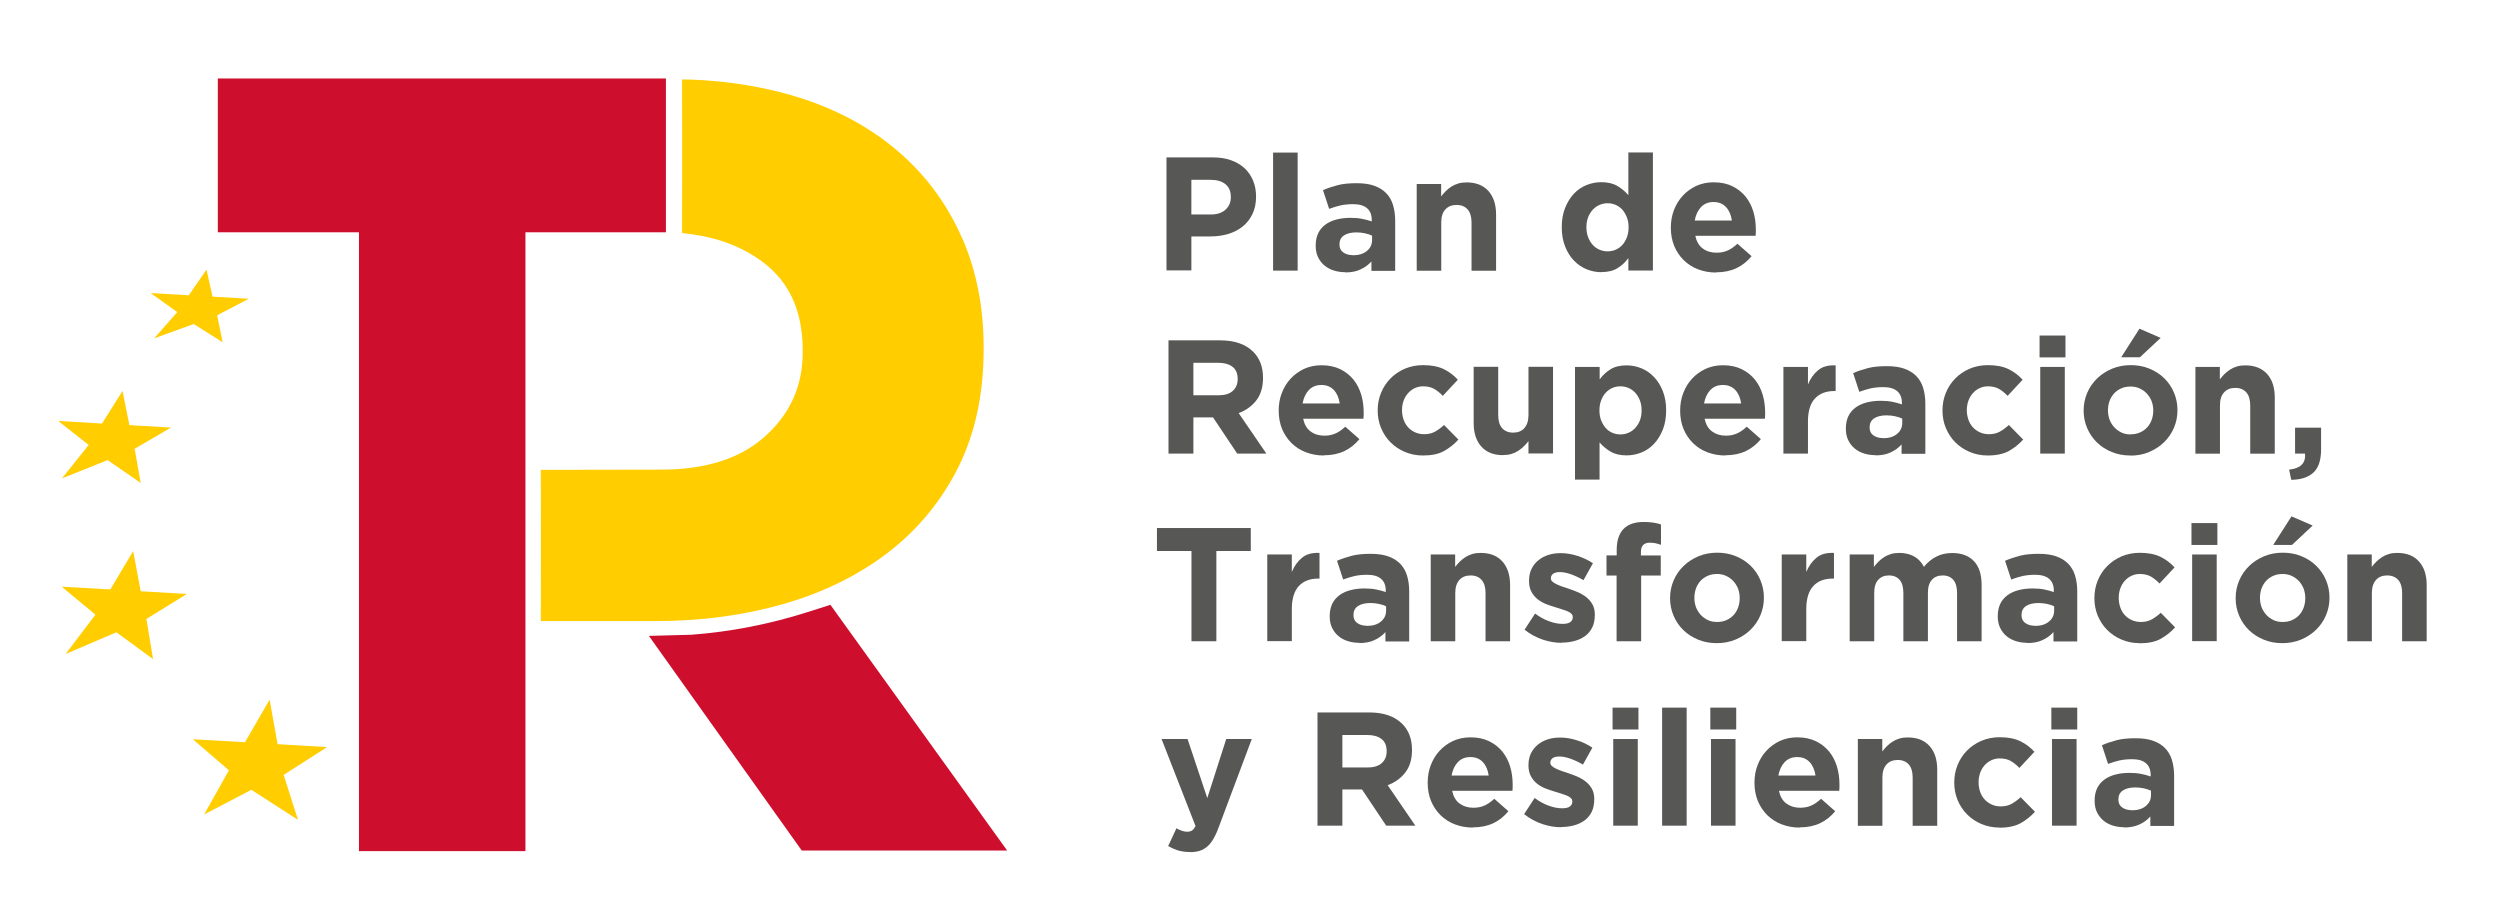 <?xml version="1.0" encoding="UTF-8"?>
<svg id="Capa_1" data-name="Capa 1" xmlns="http://www.w3.org/2000/svg" width="223" height="82" viewBox="0 0 223 82">
  <defs>
    <style>
      .cls-1 {
        fill: #fff;
      }

      .cls-2 {
        fill: #575756;
      }

      .cls-3 {
        fill: #ffcd00;
      }

      .cls-4 {
        fill: #ce0e2d;
      }
    </style>
  </defs>
  <rect class="cls-1" width="223" height="82"/>
  <g>
    <polygon class="cls-4" points="59.4 7 59.4 20.72 46.87 20.72 46.87 75.92 32.02 75.92 32.02 20.72 19.43 20.72 19.43 7 59.4 7"/>
    <path class="cls-4" d="m74.07,53.95l-2.07.66c-3.37,1.07-6.84,1.75-10.35,2.01l-3.77.1,13.64,19.15h18.32l-15.76-21.91Z"/>
    <polygon class="cls-3" points="29.18 66.64 24.76 66.38 24.05 62.41 21.85 66.21 17.2 65.94 20.42 68.71 18.21 72.65 22.42 70.45 26.58 73.13 25.3 69.12 29.18 66.64"/>
    <polygon class="cls-3" points="16.67 52.98 12.55 52.74 11.88 49.16 9.84 52.58 5.5 52.33 8.51 54.83 5.85 58.34 10.38 56.4 13.65 58.79 13.06 55.21 16.67 52.98"/>
    <polygon class="cls-3" points="15.25 38.14 11.54 37.92 10.93 34.87 9.1 37.78 5.19 37.55 7.91 39.69 5.53 42.67 9.6 41.04 12.55 43.08 12.01 40.03 15.25 38.14"/>
    <polygon class="cls-3" points="22.19 26.65 18.96 26.46 18.42 24.05 16.84 26.34 13.44 26.14 15.81 27.84 13.75 30.18 17.28 28.9 19.86 30.53 19.37 28.12 22.19 26.65"/>
    <path class="cls-3" d="m85.82,21.24c-1.28-2.92-3.1-5.44-5.48-7.54-2.38-2.1-5.27-3.75-8.69-4.88-5.53-1.82-10.81-1.73-10.81-1.73,0,4.58.02,9.09,0,13.7,2.41.24,4.98.89,7.3,2.66,2.31,1.77,3.46,4.37,3.46,7.79v.2c0,2.96-1.1,5.44-3.31,7.44-2.21,2.01-5.31,3.01-9.3,3.01l-10.75.02c.02,4.53,0,8.97,0,13.49h10.23c4.07,0,7.87-.51,11.43-1.53,3.55-1.02,6.65-2.55,9.31-4.58,2.65-2.04,4.74-4.57,6.26-7.59,1.51-3.02,2.27-6.54,2.27-10.55v-.2c0-3.55-.64-6.78-1.91-9.71Z"/>
  </g>
  <path class="cls-2" d="m104.05,14.04h4.13c.61,0,1.15.08,1.62.25.48.17.88.41,1.21.71.33.31.59.68.76,1.1.18.43.27.9.27,1.42v.03c0,.59-.11,1.1-.32,1.54-.21.44-.5.81-.87,1.11-.37.3-.8.52-1.3.67-.5.15-1.03.22-1.59.22h-1.69v3.03h-2.22v-10.1Zm3.98,5.09c.56,0,.99-.15,1.3-.44.31-.29.46-.66.46-1.09v-.03c0-.5-.16-.88-.48-1.14-.32-.26-.76-.39-1.32-.39h-1.72v3.09h1.76Z"/>
  <path class="cls-2" d="m113.56,13.61h2.19v10.53h-2.19v-10.53Z"/>
  <path class="cls-2" d="m120.01,24.28c-.37,0-.71-.05-1.03-.15-.32-.1-.6-.25-.84-.45-.24-.2-.43-.45-.57-.74-.14-.29-.21-.63-.21-1.02v-.03c0-.42.08-.79.23-1.1.15-.31.37-.56.64-.76.27-.2.6-.35.98-.45.38-.1.8-.15,1.26-.15.39,0,.74.03,1.03.09.29.06.58.13.86.23v-.13c0-.46-.14-.81-.42-1.05-.28-.24-.69-.36-1.24-.36-.42,0-.8.04-1.12.11-.32.07-.66.18-1.02.31l-.55-1.67c.42-.18.87-.33,1.33-.45.46-.12,1.02-.17,1.67-.17.61,0,1.12.07,1.55.22.43.15.78.36,1.06.64.29.29.5.64.63,1.06.13.42.2.89.2,1.41v4.49h-2.12v-.84c-.27.3-.59.54-.97.71-.37.18-.83.27-1.37.27Zm.66-1.51c.52,0,.94-.12,1.25-.38.31-.25.47-.58.47-.98v-.39c-.19-.09-.41-.16-.64-.21-.24-.05-.49-.08-.76-.08-.47,0-.84.09-1.11.27-.27.18-.4.45-.4.79v.03c0,.3.11.53.33.69.22.16.51.25.87.25Z"/>
  <path class="cls-2" d="m126.36,16.41h2.19v1.11c.12-.16.26-.32.41-.47.15-.15.31-.28.5-.4.18-.12.38-.21.61-.28.22-.07.47-.1.75-.1.84,0,1.48.26,1.94.76.46.51.69,1.21.69,2.11v5.01h-2.19v-4.3c0-.52-.12-.91-.35-1.17-.23-.26-.56-.4-.98-.4s-.76.13-1,.4c-.25.26-.37.65-.37,1.17v4.3h-2.19v-7.73Z"/>
  <path class="cls-2" d="m142.84,24.28c-.45,0-.89-.09-1.31-.26s-.8-.43-1.13-.77c-.33-.34-.59-.76-.79-1.26-.2-.5-.3-1.07-.3-1.71v-.03c0-.64.1-1.21.3-1.71.2-.5.46-.91.78-1.26.32-.34.69-.6,1.12-.77.42-.17.87-.26,1.33-.26.59,0,1.07.12,1.45.35.38.23.7.5.96.81v-3.81h2.19v10.53h-2.19v-1.11c-.27.37-.59.67-.97.9-.38.24-.86.35-1.44.35Zm.56-1.86c.26,0,.5-.05.73-.15.23-.1.42-.25.59-.43.17-.19.3-.41.4-.68.1-.26.15-.56.15-.87v-.03c0-.32-.05-.61-.15-.87-.1-.26-.24-.49-.4-.68-.17-.19-.37-.33-.59-.43-.23-.1-.47-.15-.73-.15s-.5.05-.73.15c-.23.1-.43.25-.6.43-.17.19-.31.41-.41.67-.1.26-.15.55-.15.88v.03c0,.32.05.61.15.87.1.26.24.49.41.68.17.19.37.33.6.43.23.1.47.15.73.15Z"/>
  <path class="cls-2" d="m153.07,24.31c-.58,0-1.11-.1-1.61-.29-.5-.19-.92-.47-1.28-.82-.36-.36-.64-.78-.84-1.26-.2-.49-.3-1.03-.3-1.62v-.03c0-.55.09-1.07.28-1.56s.45-.92.79-1.28c.34-.37.74-.65,1.2-.87.47-.21.98-.32,1.55-.32.64,0,1.2.12,1.67.35.47.23.86.54,1.18.93.31.39.54.84.69,1.34.15.5.22,1.03.22,1.58,0,.09,0,.18,0,.27,0,.1-.01.2-.02.3h-5.38c.11.5.32.88.66,1.13.33.25.74.38,1.23.38.37,0,.69-.06.98-.19.29-.12.59-.33.89-.61l1.26,1.11c-.37.45-.81.81-1.33,1.06-.52.25-1.13.38-1.83.38Zm1.41-4.65c-.07-.49-.24-.89-.52-1.19-.28-.3-.65-.45-1.11-.45s-.83.15-1.12.45c-.28.3-.47.7-.56,1.2h3.3Z"/>
  <path class="cls-2" d="m104.23,30.36h4.62c1.28,0,2.26.34,2.94,1.02.58.58.87,1.35.87,2.31v.03c0,.82-.2,1.48-.6,2-.4.51-.92.89-1.57,1.13l2.47,3.61h-2.6l-2.16-3.23h-1.75v3.23h-2.22v-10.1Zm4.47,4.9c.55,0,.97-.13,1.26-.39.29-.26.44-.61.44-1.04v-.03c0-.48-.15-.84-.46-1.08-.31-.24-.74-.36-1.28-.36h-2.21v2.9h2.25Z"/>
  <path class="cls-2" d="m118.09,40.63c-.58,0-1.11-.1-1.61-.29-.5-.19-.92-.47-1.28-.82-.36-.36-.64-.78-.84-1.26-.2-.49-.3-1.03-.3-1.62v-.03c0-.55.09-1.07.28-1.56s.45-.92.79-1.28c.34-.37.74-.65,1.2-.87.47-.21.98-.32,1.55-.32.64,0,1.2.12,1.67.35.47.23.86.54,1.18.93.31.39.54.84.69,1.34.15.5.22,1.03.22,1.58,0,.09,0,.18,0,.27,0,.1-.01.2-.02.3h-5.38c.11.5.32.88.66,1.13.33.25.74.38,1.23.38.37,0,.69-.06.98-.19.29-.12.59-.33.89-.61l1.26,1.11c-.37.45-.81.81-1.33,1.06-.52.25-1.13.38-1.83.38Zm1.41-4.65c-.07-.49-.24-.89-.52-1.19-.28-.3-.65-.45-1.11-.45s-.83.15-1.12.45c-.28.3-.47.7-.56,1.2h3.3Z"/>
  <path class="cls-2" d="m126.92,40.63c-.58,0-1.11-.11-1.61-.32-.5-.21-.92-.5-1.28-.86-.36-.36-.63-.78-.84-1.27-.2-.49-.3-1-.3-1.55v-.03c0-.55.1-1.07.3-1.56.2-.49.48-.92.84-1.28.36-.37.78-.65,1.28-.87.5-.21,1.04-.32,1.64-.32.73,0,1.34.12,1.82.35s.9.55,1.27.95l-1.34,1.44c-.25-.26-.51-.47-.77-.62-.26-.15-.59-.23-.99-.23-.28,0-.53.06-.76.17-.23.11-.42.26-.59.45-.17.19-.3.42-.39.67s-.14.53-.14.81v.03c0,.3.05.58.14.84s.22.49.4.68c.17.19.38.34.62.45.24.11.51.17.81.17.37,0,.69-.07.96-.22.27-.15.55-.35.82-.6l1.28,1.3c-.37.41-.8.75-1.28,1.02s-1.11.4-1.88.4Z"/>
  <path class="cls-2" d="m134.08,40.6c-.84,0-1.48-.25-1.94-.76-.46-.51-.69-1.21-.69-2.11v-5.01h2.19v4.3c0,.52.12.91.35,1.17.23.26.56.4.98.4s.76-.13,1-.4.37-.65.37-1.17v-4.3h2.19v7.73h-2.19v-1.11c-.12.17-.26.32-.41.47-.15.15-.32.28-.5.4-.18.12-.38.21-.61.28-.22.07-.47.1-.75.1Z"/>
  <path class="cls-2" d="m140.5,32.73h2.19v1.11c.27-.37.59-.67.97-.9.38-.24.86-.35,1.44-.35.45,0,.89.09,1.31.26.42.17.8.43,1.12.77.33.34.59.76.79,1.26.2.5.3,1.07.3,1.71v.03c0,.64-.1,1.21-.3,1.71-.2.5-.46.91-.78,1.26-.32.34-.7.6-1.12.77-.42.17-.87.26-1.33.26-.59,0-1.07-.12-1.45-.35-.38-.23-.7-.5-.96-.81v3.32h-2.19v-10.04Zm4.04,6.02c.26,0,.5-.05.73-.15.23-.1.43-.25.6-.43.17-.19.31-.41.41-.67s.15-.55.15-.88v-.03c0-.32-.05-.61-.15-.87-.1-.26-.24-.49-.41-.68-.17-.19-.37-.33-.6-.43-.23-.1-.47-.15-.73-.15s-.5.05-.73.15c-.23.1-.42.25-.59.43-.17.19-.3.41-.4.68-.1.26-.15.56-.15.87v.03c0,.32.05.61.15.87.1.26.24.49.4.68s.37.33.59.43c.23.1.47.15.73.15Z"/>
  <path class="cls-2" d="m153.9,40.63c-.58,0-1.11-.1-1.61-.29-.5-.19-.92-.47-1.28-.82-.36-.36-.64-.78-.84-1.26-.2-.49-.3-1.03-.3-1.62v-.03c0-.55.09-1.07.28-1.56.19-.49.45-.92.79-1.28.34-.37.74-.65,1.2-.87.47-.21.98-.32,1.55-.32.64,0,1.2.12,1.67.35.47.23.86.54,1.18.93.31.39.54.84.69,1.34s.22,1.03.22,1.58c0,.09,0,.18,0,.27,0,.1-.01.2-.02.3h-5.38c.11.5.32.88.66,1.13s.74.38,1.23.38c.37,0,.69-.06.98-.19.29-.12.59-.33.89-.61l1.26,1.11c-.37.45-.81.81-1.33,1.06-.52.25-1.13.38-1.83.38Zm1.41-4.65c-.07-.49-.24-.89-.52-1.19-.28-.3-.65-.45-1.11-.45s-.83.15-1.12.45c-.28.3-.47.7-.56,1.2h3.3Z"/>
  <path class="cls-2" d="m159.08,32.73h2.19v1.56c.22-.53.52-.95.91-1.27.38-.32.9-.46,1.56-.43v2.29h-.12c-.73,0-1.31.22-1.72.66-.42.44-.63,1.13-.63,2.06v2.86h-2.19v-7.73Z"/>
  <path class="cls-2" d="m167.3,40.6c-.37,0-.71-.05-1.03-.15-.32-.1-.6-.25-.84-.45-.24-.2-.43-.45-.57-.74-.14-.29-.21-.63-.21-1.02v-.03c0-.42.08-.79.23-1.1.15-.31.37-.56.64-.76.27-.2.6-.35.98-.45.38-.1.8-.15,1.26-.15.39,0,.74.03,1.03.09.29.06.58.13.86.23v-.13c0-.46-.14-.81-.42-1.05s-.69-.36-1.24-.36c-.42,0-.8.04-1.12.11-.32.07-.66.18-1.02.31l-.55-1.67c.42-.18.87-.33,1.33-.45.46-.12,1.02-.17,1.67-.17.61,0,1.12.07,1.55.22.43.15.78.36,1.06.64.29.29.5.64.63,1.06.13.42.2.89.2,1.41v4.49h-2.12v-.84c-.27.3-.59.54-.97.71-.38.18-.83.27-1.37.27Zm.66-1.51c.52,0,.94-.12,1.25-.38.31-.25.47-.58.47-.98v-.39c-.19-.09-.41-.16-.64-.21-.24-.05-.49-.08-.76-.08-.47,0-.84.09-1.11.27-.27.18-.4.45-.4.79v.03c0,.3.11.53.33.69.22.16.51.25.87.25Z"/>
  <path class="cls-2" d="m177.3,40.63c-.58,0-1.11-.11-1.61-.32-.5-.21-.92-.5-1.28-.86-.36-.36-.63-.78-.84-1.27-.2-.49-.3-1-.3-1.55v-.03c0-.55.1-1.07.3-1.56.2-.49.48-.92.84-1.28.36-.37.78-.65,1.28-.87.5-.21,1.04-.32,1.64-.32.73,0,1.34.12,1.82.35.48.23.9.55,1.27.95l-1.34,1.44c-.25-.26-.51-.47-.77-.62-.26-.15-.59-.23-.99-.23-.28,0-.53.06-.76.17-.23.11-.42.26-.59.45-.17.19-.3.42-.39.67-.09.25-.14.53-.14.81v.03c0,.3.05.58.14.84.09.26.22.49.4.68.17.19.38.34.62.45.24.11.51.17.81.17.37,0,.69-.07.96-.22s.55-.35.82-.6l1.28,1.3c-.38.41-.8.75-1.28,1.02-.48.26-1.11.4-1.88.4Z"/>
  <path class="cls-2" d="m181.93,29.93h2.31v1.95h-2.31v-1.95Zm.06,2.8h2.19v7.73h-2.19v-7.73Z"/>
  <path class="cls-2" d="m190.03,40.63c-.6,0-1.15-.1-1.66-.31s-.95-.49-1.32-.85c-.37-.36-.66-.78-.87-1.27-.21-.49-.32-1.01-.32-1.56v-.03c0-.56.11-1.08.32-1.57.21-.49.5-.91.88-1.28.38-.37.82-.65,1.33-.87.51-.21,1.07-.32,1.67-.32s1.15.1,1.66.31c.51.21.95.49,1.32.85.37.36.66.78.87,1.27.21.49.32,1.01.32,1.57v.03c0,.56-.11,1.08-.32,1.57-.21.49-.5.91-.88,1.28-.38.37-.82.65-1.33.87s-1.07.32-1.67.32Zm.03-1.89c.32,0,.6-.06.84-.17.25-.11.45-.26.63-.45.17-.19.31-.42.4-.67.09-.25.14-.53.14-.81v-.03c0-.29-.05-.56-.14-.81s-.24-.48-.42-.68c-.18-.2-.4-.35-.65-.47-.25-.12-.52-.17-.82-.17-.32,0-.6.06-.84.17-.25.11-.45.26-.63.45-.17.19-.31.42-.4.67-.09.25-.14.53-.14.81v.03c0,.29.05.56.14.82.1.26.24.48.42.68.18.2.4.35.64.47s.52.17.83.17Zm.78-9.42l1.89.82-1.85,1.73h-1.67l1.63-2.55Z"/>
  <path class="cls-2" d="m195.82,32.73h2.19v1.11c.12-.16.26-.32.41-.47.15-.15.32-.28.5-.4.18-.12.38-.21.61-.28.22-.07.47-.1.75-.1.84,0,1.48.26,1.94.76.46.51.69,1.21.69,2.11v5.01h-2.19v-4.3c0-.52-.12-.91-.35-1.17-.23-.26-.56-.4-.98-.4s-.76.13-1,.4c-.25.26-.37.65-.37,1.17v4.3h-2.19v-7.73Z"/>
  <path class="cls-2" d="m204.2,41.89c1.02-.11,1.48-.58,1.41-1.43h-.89v-2.31h2.32v1.95c0,.95-.23,1.64-.69,2.06-.46.42-1.11.63-1.97.64l-.19-.91Z"/>
  <path class="cls-2" d="m106.27,49.15h-3.07v-2.05h8.37v2.05h-3.07v8.05h-2.22v-8.05Z"/>
  <path class="cls-2" d="m113.04,49.46h2.19v1.56c.22-.53.52-.95.91-1.27.38-.32.9-.46,1.56-.43v2.29h-.12c-.73,0-1.31.22-1.72.66s-.63,1.13-.63,2.06v2.86h-2.19v-7.73Z"/>
  <path class="cls-2" d="m121.26,57.34c-.37,0-.71-.05-1.03-.15-.32-.1-.6-.25-.84-.45-.24-.2-.43-.45-.57-.74s-.21-.63-.21-1.02v-.03c0-.42.08-.79.23-1.1s.37-.56.64-.76c.27-.2.6-.35.98-.45.38-.1.8-.15,1.26-.15.39,0,.74.03,1.03.09.29.06.58.13.86.23v-.13c0-.46-.14-.81-.42-1.05-.28-.24-.69-.36-1.24-.36-.42,0-.8.04-1.12.11-.32.07-.66.18-1.02.31l-.55-1.67c.42-.18.87-.33,1.33-.45.46-.12,1.02-.17,1.67-.17.61,0,1.12.07,1.55.22.43.15.78.36,1.06.64.29.29.5.64.63,1.06.13.42.2.89.2,1.41v4.49h-2.12v-.84c-.27.3-.59.54-.97.71-.37.18-.83.27-1.37.27Zm.66-1.51c.52,0,.94-.12,1.25-.38.31-.25.47-.58.47-.98v-.39c-.19-.09-.41-.16-.64-.21-.24-.05-.49-.08-.76-.08-.47,0-.84.09-1.11.27-.27.18-.4.45-.4.79v.03c0,.3.11.53.33.69.22.16.51.25.87.25Z"/>
  <path class="cls-2" d="m127.61,49.46h2.19v1.11c.12-.16.26-.32.41-.47.15-.15.31-.28.5-.4.18-.12.38-.21.61-.28.22-.07.47-.1.75-.1.84,0,1.48.25,1.94.76.46.51.69,1.21.69,2.11v5.01h-2.19v-4.3c0-.52-.12-.91-.35-1.17s-.56-.4-.98-.4-.76.13-1,.4-.37.65-.37,1.17v4.3h-2.19v-7.73Z"/>
  <path class="cls-2" d="m139.31,57.34c-.55,0-1.11-.09-1.68-.28-.57-.19-1.12-.48-1.64-.89l.94-1.44c.42.31.84.54,1.26.69s.81.23,1.18.23c.32,0,.55-.05.7-.16s.22-.25.22-.42v-.03c0-.12-.04-.22-.13-.3-.09-.09-.2-.16-.35-.22s-.32-.12-.51-.18c-.19-.06-.39-.12-.61-.19-.27-.08-.54-.17-.81-.28-.27-.11-.52-.25-.74-.43-.22-.18-.4-.4-.54-.66-.14-.26-.21-.58-.21-.95v-.03c0-.39.07-.74.22-1.05.15-.3.35-.56.61-.77.25-.21.55-.37.89-.48.34-.11.71-.16,1.1-.16.49,0,.99.08,1.49.24.5.16.97.38,1.39.66l-.84,1.51c-.38-.22-.76-.4-1.13-.53-.37-.13-.69-.19-.97-.19s-.47.05-.61.15c-.13.1-.2.23-.2.38v.03c0,.11.04.2.13.28.09.08.2.16.35.23.14.07.31.14.5.21.19.07.39.13.6.2.27.09.54.19.82.31.28.12.53.27.75.44.22.17.4.38.55.63.14.25.22.55.22.91v.03c0,.43-.07.81-.22,1.12s-.36.57-.63.77-.58.35-.94.45c-.36.1-.75.15-1.16.15Z"/>
  <path class="cls-2" d="m144.21,51.34h-.91v-1.8h.91v-.49c0-.84.21-1.46.62-1.88.4-.4,1-.61,1.77-.61.35,0,.64.02.89.06s.47.09.67.16v1.82c-.16-.06-.32-.1-.48-.14-.15-.03-.33-.05-.52-.05-.53,0-.79.28-.79.84v.3h1.77v1.79h-1.75v5.86h-2.19v-5.86Z"/>
  <path class="cls-2" d="m153.14,57.37c-.6,0-1.15-.1-1.66-.31-.51-.21-.95-.49-1.32-.85-.37-.36-.66-.78-.87-1.27-.21-.49-.32-1.01-.32-1.57v-.03c0-.56.11-1.08.32-1.57.21-.49.5-.91.88-1.28.38-.37.82-.65,1.33-.87.51-.21,1.07-.32,1.67-.32s1.15.1,1.66.31c.51.21.95.49,1.32.85.37.36.66.78.87,1.27.21.49.32,1.01.32,1.57v.03c0,.56-.11,1.08-.32,1.57-.21.49-.5.91-.88,1.28-.37.37-.82.65-1.33.87-.51.21-1.07.32-1.67.32Zm.03-1.89c.32,0,.6-.06.84-.17.25-.11.45-.26.63-.45.17-.19.31-.42.4-.67.09-.25.14-.53.14-.82v-.03c0-.29-.05-.56-.14-.82-.1-.25-.24-.48-.42-.68-.18-.2-.4-.35-.65-.47-.25-.12-.52-.17-.82-.17-.32,0-.6.06-.84.17-.25.11-.45.26-.63.45-.17.19-.31.42-.4.67-.09.25-.14.53-.14.82v.03c0,.29.05.56.14.82.1.25.24.48.42.68.18.2.4.35.64.47.25.12.52.17.83.17Z"/>
  <path class="cls-2" d="m158.93,49.46h2.19v1.56c.22-.53.52-.95.91-1.27.38-.32.9-.46,1.56-.43v2.29h-.12c-.73,0-1.31.22-1.72.66s-.63,1.13-.63,2.06v2.86h-2.19v-7.73Z"/>
  <path class="cls-2" d="m164.96,49.46h2.19v1.11c.12-.16.26-.32.41-.47.15-.15.31-.28.5-.4.18-.12.39-.21.61-.28.23-.07.48-.1.76-.1.51,0,.95.11,1.32.32.37.21.66.52.86.92.34-.41.71-.71,1.13-.92.41-.21.88-.31,1.41-.31.82,0,1.46.24,1.92.72.46.48.69,1.19.69,2.12v5.03h-2.19v-4.3c0-.52-.11-.91-.33-1.17s-.54-.4-.95-.4-.74.13-.97.4c-.24.26-.35.65-.35,1.17v4.3h-2.19v-4.3c0-.52-.11-.91-.33-1.17-.22-.26-.54-.4-.95-.4s-.74.13-.97.4c-.24.26-.35.65-.35,1.17v4.3h-2.19v-7.73Z"/>
  <path class="cls-2" d="m180.85,57.34c-.37,0-.71-.05-1.03-.15-.32-.1-.6-.25-.84-.45-.24-.2-.43-.45-.57-.74s-.21-.63-.21-1.02v-.03c0-.42.08-.79.23-1.1s.37-.56.64-.76c.27-.2.6-.35.98-.45.38-.1.8-.15,1.26-.15.39,0,.74.03,1.03.09.29.06.58.13.86.23v-.13c0-.46-.14-.81-.42-1.05-.28-.24-.69-.36-1.24-.36-.42,0-.8.04-1.12.11-.32.07-.66.18-1.02.31l-.55-1.67c.42-.18.87-.33,1.33-.45.46-.12,1.02-.17,1.67-.17.61,0,1.12.07,1.55.22.43.15.78.36,1.06.64.29.29.5.64.63,1.06.13.42.2.89.2,1.41v4.49h-2.12v-.84c-.27.3-.59.54-.97.71-.37.18-.83.27-1.37.27Zm.66-1.51c.52,0,.94-.12,1.25-.38.31-.25.47-.58.47-.98v-.39c-.19-.09-.41-.16-.64-.21-.24-.05-.49-.08-.76-.08-.47,0-.84.09-1.11.27-.27.18-.4.45-.4.79v.03c0,.3.11.53.33.69.22.16.51.25.87.25Z"/>
  <path class="cls-2" d="m190.85,57.37c-.58,0-1.11-.11-1.61-.32-.5-.21-.92-.5-1.28-.86-.36-.36-.63-.78-.84-1.27-.2-.49-.3-1-.3-1.55v-.03c0-.55.1-1.07.3-1.56.2-.49.48-.92.84-1.28.36-.37.78-.65,1.28-.87.5-.21,1.04-.32,1.64-.32.73,0,1.34.12,1.82.35.48.23.9.55,1.27.95l-1.34,1.44c-.25-.26-.51-.47-.77-.62-.26-.15-.59-.23-.99-.23-.28,0-.53.06-.76.17-.23.11-.42.26-.59.45-.17.19-.3.42-.39.67-.09.25-.14.53-.14.82v.03c0,.3.05.58.14.84.09.26.22.49.4.68.17.19.38.34.62.45.24.11.51.17.81.17.37,0,.69-.07.96-.22.27-.15.55-.35.82-.6l1.28,1.3c-.37.41-.8.75-1.28,1.02s-1.11.4-1.88.4Z"/>
  <path class="cls-2" d="m195.48,46.66h2.31v1.95h-2.31v-1.95Zm.06,2.8h2.19v7.73h-2.19v-7.73Z"/>
  <path class="cls-2" d="m203.59,57.37c-.6,0-1.15-.1-1.66-.31-.51-.21-.95-.49-1.32-.85-.37-.36-.66-.78-.87-1.27-.21-.49-.32-1.01-.32-1.57v-.03c0-.56.11-1.08.32-1.57.21-.49.5-.91.88-1.28.38-.37.82-.65,1.33-.87.51-.21,1.07-.32,1.67-.32s1.15.1,1.66.31c.51.21.95.49,1.32.85.37.36.66.78.87,1.27.21.49.32,1.01.32,1.57v.03c0,.56-.11,1.08-.32,1.57-.21.49-.5.91-.88,1.28s-.82.65-1.33.87c-.51.21-1.07.32-1.67.32Zm.03-1.89c.32,0,.6-.06.84-.17.25-.11.45-.26.63-.45.17-.19.31-.42.4-.67.09-.25.14-.53.14-.82v-.03c0-.29-.05-.56-.14-.82-.1-.25-.24-.48-.42-.68-.18-.2-.4-.35-.65-.47-.25-.12-.52-.17-.82-.17-.32,0-.6.06-.84.17-.25.11-.45.26-.63.45-.17.19-.31.42-.4.67-.09.25-.14.53-.14.82v.03c0,.29.05.56.14.82.1.25.24.48.42.68.18.2.4.35.64.47.25.12.52.17.83.17Zm.78-9.42l1.89.82-1.85,1.73h-1.67l1.63-2.55Z"/>
  <path class="cls-2" d="m209.37,49.46h2.19v1.11c.12-.16.26-.32.41-.47.15-.15.32-.28.5-.4.18-.12.38-.21.61-.28.22-.07.47-.1.75-.1.84,0,1.48.25,1.94.76s.69,1.21.69,2.11v5.01h-2.19v-4.3c0-.52-.12-.91-.35-1.17-.23-.26-.56-.4-.98-.4s-.76.13-1,.4-.37.65-.37,1.17v4.3h-2.19v-7.73Z"/>
  <path class="cls-2" d="m106.15,76c-.4,0-.76-.05-1.07-.14-.31-.1-.6-.23-.88-.39l.74-1.59c.14.09.3.16.47.22.17.06.32.09.47.09.19,0,.34-.04.45-.11.11-.07.21-.2.31-.4l-3.03-7.76h2.32l1.76,5.27,1.69-5.27h2.28l-2.97,7.92c-.14.39-.3.73-.46,1-.16.27-.34.5-.54.67-.2.17-.42.3-.67.38-.25.08-.54.12-.87.12Z"/>
  <path class="cls-2" d="m117.52,63.55h4.62c1.28,0,2.26.34,2.94,1.02.58.58.87,1.35.87,2.31v.03c0,.82-.2,1.48-.6,2-.4.51-.92.89-1.57,1.13l2.47,3.61h-2.6l-2.16-3.23h-1.75v3.23h-2.22v-10.1Zm4.47,4.91c.55,0,.97-.13,1.26-.39.29-.26.44-.61.44-1.04v-.03c0-.48-.15-.84-.46-1.08-.31-.24-.74-.36-1.28-.36h-2.21v2.9h2.25Z"/>
  <path class="cls-2" d="m131.38,73.82c-.58,0-1.11-.1-1.61-.29-.5-.19-.92-.47-1.28-.82-.36-.36-.64-.78-.84-1.26-.2-.49-.3-1.03-.3-1.62v-.03c0-.55.09-1.07.28-1.56.19-.49.45-.92.79-1.28.34-.37.74-.65,1.2-.87.47-.21.98-.32,1.55-.32.64,0,1.2.12,1.67.35.47.23.86.54,1.18.93.31.39.54.84.69,1.34.15.51.22,1.03.22,1.58,0,.09,0,.18,0,.27,0,.1-.01.2-.02.3h-5.38c.11.5.32.88.66,1.13s.74.38,1.23.38c.37,0,.69-.06.98-.19.29-.12.59-.33.89-.61l1.26,1.11c-.37.45-.81.81-1.33,1.06-.52.25-1.13.38-1.83.38Zm1.41-4.65c-.07-.49-.24-.89-.52-1.19s-.65-.45-1.11-.45-.83.15-1.12.45c-.28.3-.47.7-.56,1.2h3.3Z"/>
  <path class="cls-2" d="m139.27,73.79c-.55,0-1.11-.09-1.68-.28-.57-.19-1.12-.48-1.64-.89l.94-1.44c.42.31.84.54,1.26.69.42.15.81.23,1.18.23.32,0,.55-.05.7-.16s.22-.25.22-.42v-.03c0-.12-.04-.22-.13-.3-.09-.09-.2-.16-.35-.22-.15-.06-.32-.12-.51-.18-.19-.06-.39-.12-.61-.19-.27-.08-.54-.17-.82-.28-.27-.11-.52-.25-.74-.43-.22-.18-.4-.4-.54-.66-.14-.26-.21-.58-.21-.95v-.03c0-.39.07-.74.22-1.05.15-.3.35-.56.61-.77.25-.21.55-.37.89-.48s.71-.16,1.1-.16c.49,0,.99.08,1.49.24.51.16.97.38,1.39.66l-.84,1.51c-.38-.22-.76-.4-1.13-.53-.37-.13-.69-.19-.97-.19s-.47.05-.61.15c-.13.1-.2.23-.2.38v.03c0,.11.04.2.13.28.09.08.2.16.35.23.14.07.31.14.5.21s.39.13.6.2c.27.09.54.19.82.31s.53.27.75.44c.22.17.4.38.55.63.14.25.22.55.22.91v.03c0,.43-.07.81-.22,1.12-.15.31-.36.57-.63.77-.27.2-.58.35-.95.45-.36.1-.75.15-1.16.15Z"/>
  <path class="cls-2" d="m143.84,63.12h2.31v1.95h-2.31v-1.95Zm.06,2.8h2.19v7.73h-2.19v-7.73Z"/>
  <path class="cls-2" d="m148.26,63.12h2.19v10.53h-2.19v-10.53Z"/>
  <path class="cls-2" d="m152.56,63.12h2.31v1.95h-2.31v-1.95Zm.06,2.8h2.19v7.73h-2.19v-7.73Z"/>
  <path class="cls-2" d="m160.53,73.82c-.58,0-1.11-.1-1.61-.29-.5-.19-.92-.47-1.28-.82-.36-.36-.64-.78-.84-1.26-.2-.49-.3-1.03-.3-1.62v-.03c0-.55.09-1.07.28-1.56.19-.49.45-.92.79-1.28.34-.37.74-.65,1.2-.87.47-.21.98-.32,1.55-.32.64,0,1.2.12,1.67.35.47.23.86.54,1.18.93.31.39.54.84.69,1.34.15.51.22,1.03.22,1.58,0,.09,0,.18,0,.27,0,.1-.01.2-.02.3h-5.38c.11.5.32.88.66,1.13s.74.38,1.23.38c.37,0,.69-.06.98-.19.29-.12.59-.33.89-.61l1.26,1.11c-.37.45-.81.81-1.33,1.06-.52.25-1.13.38-1.83.38Zm1.41-4.65c-.07-.49-.24-.89-.52-1.19s-.65-.45-1.11-.45-.83.15-1.12.45c-.28.3-.47.7-.56,1.2h3.3Z"/>
  <path class="cls-2" d="m165.71,65.92h2.19v1.11c.12-.16.26-.32.41-.47.15-.15.32-.28.5-.4.18-.12.38-.21.61-.28.22-.07.47-.1.75-.1.84,0,1.48.25,1.94.76.46.51.69,1.21.69,2.11v5.01h-2.19v-4.3c0-.52-.12-.91-.35-1.17-.23-.26-.56-.4-.98-.4s-.76.13-1,.4-.37.65-.37,1.17v4.3h-2.19v-7.73Z"/>
  <path class="cls-2" d="m178.35,73.82c-.58,0-1.11-.11-1.61-.32-.5-.21-.92-.5-1.28-.86-.36-.36-.63-.78-.84-1.27-.2-.49-.3-1-.3-1.55v-.03c0-.55.1-1.07.3-1.56.2-.49.48-.92.84-1.28.36-.37.78-.65,1.28-.87.5-.21,1.04-.32,1.64-.32.73,0,1.34.12,1.82.35.48.23.9.55,1.27.95l-1.34,1.44c-.25-.26-.51-.47-.77-.62-.26-.15-.59-.23-.99-.23-.28,0-.53.06-.76.17-.23.11-.42.26-.59.45-.17.19-.3.42-.39.67-.09.25-.14.53-.14.82v.03c0,.3.05.58.14.84.09.26.22.49.4.68.17.19.38.34.62.45.24.11.51.17.81.17.37,0,.69-.07.96-.22s.55-.35.82-.6l1.28,1.3c-.38.41-.8.75-1.28,1.02-.48.26-1.11.4-1.88.4Z"/>
  <path class="cls-2" d="m182.98,63.12h2.31v1.95h-2.31v-1.95Zm.06,2.8h2.19v7.73h-2.19v-7.73Z"/>
  <path class="cls-2" d="m189.49,73.79c-.37,0-.71-.05-1.03-.15-.32-.1-.6-.25-.84-.45-.24-.2-.43-.45-.57-.74-.14-.29-.21-.63-.21-1.02v-.03c0-.42.08-.79.23-1.1.15-.31.37-.56.64-.76.27-.2.6-.35.98-.45.38-.1.8-.15,1.26-.15.39,0,.74.03,1.03.09s.58.13.86.23v-.13c0-.46-.14-.81-.42-1.05-.28-.24-.69-.36-1.24-.36-.42,0-.8.04-1.12.11-.32.07-.66.18-1.02.31l-.55-1.67c.42-.18.87-.33,1.33-.45.46-.12,1.02-.17,1.67-.17.61,0,1.12.07,1.55.22.43.15.78.36,1.06.64.29.29.5.64.63,1.06.13.42.2.89.2,1.41v4.49h-2.12v-.84c-.27.3-.59.54-.97.71-.38.18-.83.27-1.37.27Zm.66-1.51c.52,0,.94-.12,1.25-.38.31-.25.47-.58.47-.98v-.39c-.19-.09-.41-.16-.64-.21-.24-.05-.49-.08-.76-.08-.47,0-.84.09-1.11.27-.27.18-.4.45-.4.79v.03c0,.3.11.53.33.69.22.16.51.25.87.25Z"/>
</svg>
